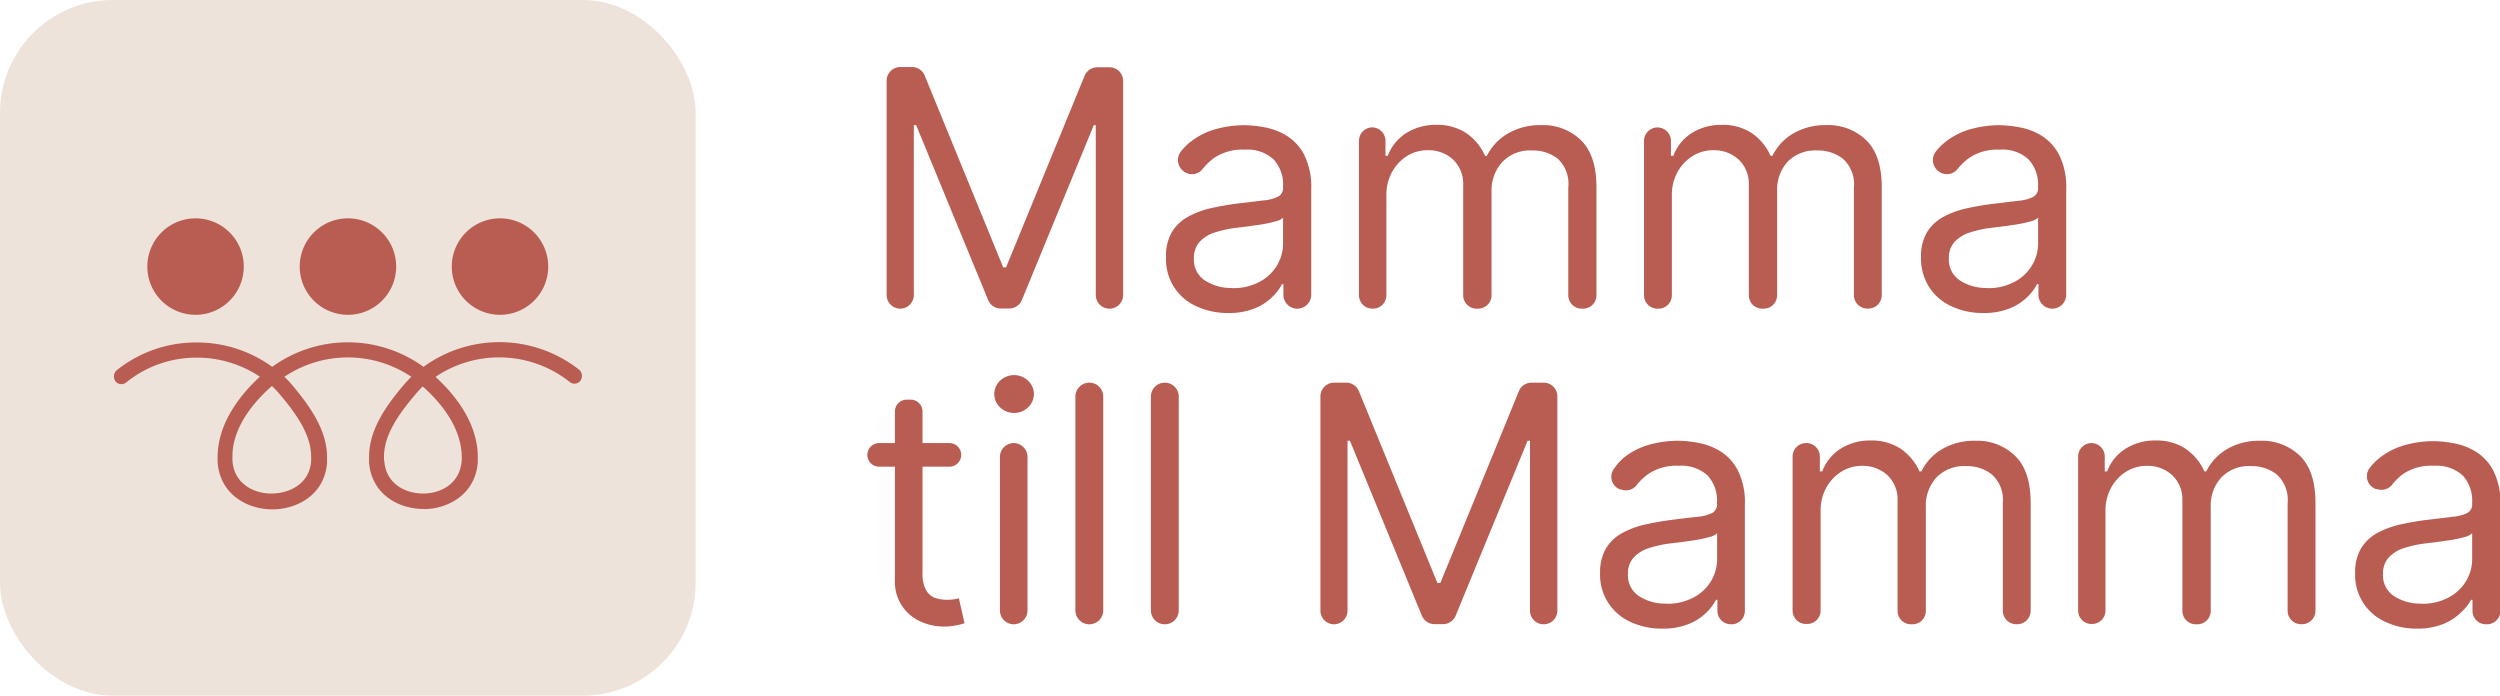 <svg xmlns="http://www.w3.org/2000/svg" viewBox="0 0 301.7 83.95"><defs><style>.cls-1{fill:#eee3db;}.cls-2{fill:#b95c52;}</style></defs><g id="Layer_2" data-name="Layer 2"><g id="Layer_1-2" data-name="Layer 1"><rect class="cls-1" width="83.95" height="83.95" rx="13.61"></rect><path class="cls-2" d="M23.6,26.35a5.82,5.82,0,1,0,5.82,5.81A5.82,5.82,0,0,0,23.6,26.35Z"></path><path class="cls-2" d="M42,26.35a5.82,5.82,0,1,0,5.81,5.81A5.82,5.82,0,0,0,42,26.35Z"></path><path class="cls-2" d="M60.35,26.35a5.82,5.82,0,1,0,5.81,5.81A5.82,5.82,0,0,0,60.35,26.35Z"></path><path class="cls-2" d="M51.08,61.42c-2.94,0-6.22-1.74-6.54-5.58,0,0,0-.09,0-.13,0-.2,0-.4,0-.6,0-3.25,2.07-6.15,4.1-8.56.32-.38.66-.74,1-1.08a13.73,13.73,0,0,0-15.32,0,12.66,12.66,0,0,1,1.06,1.14c2,2.4,4.09,5.3,4.09,8.55,0,.18,0,.36,0,.54v.05a.76.76,0,0,1,0,.15c-.34,3.88-3.7,5.6-6.69,5.57s-6.29-1.85-6.52-5.77c0-.18,0-.36,0-.54a10.46,10.46,0,0,1,.1-1.34c.54-3.67,3.1-6.6,5-8.36a13.64,13.64,0,0,0-7.62-2.3,13.44,13.44,0,0,0-8.52,3,.92.92,0,0,1-1.25-.1h0a1,1,0,0,1,.12-1.38,15.27,15.27,0,0,1,9.65-3.35,15.43,15.43,0,0,1,9.11,2.94,15.56,15.56,0,0,1,18.26,0,15.57,15.57,0,0,1,18.81.37A1,1,0,0,1,70,46h0a.9.9,0,0,1-1.24.1,13.71,13.71,0,0,0-16.2-.62c1.93,1.76,4.47,4.7,5,8.33a8,8,0,0,1,.1,1.32c0,.21,0,.41,0,.61-.26,3.89-3.55,5.68-6.5,5.7Zm-4.7-5.83s0,0,0,.07c.21,2.7,2.5,3.9,4.69,3.9h0c2.19,0,4.47-1.25,4.65-4a3.93,3.93,0,0,0,0-.48,5.85,5.85,0,0,0-.08-1c-.46-3.23-2.88-5.9-4.63-7.44A14.12,14.12,0,0,0,50,47.75c-1.81,2.15-3.66,4.7-3.66,7.36,0,.16,0,.31,0,.47Zm-13.57-9c-1.76,1.54-4.21,4.2-4.69,7.45a8.15,8.15,0,0,0-.07,1.08c0,.15,0,.29,0,.44.16,2.73,2.47,4,4.69,4s4.59-1.17,4.81-3.9a.19.19,0,0,1,0-.08v-.07c0-.11,0-.25,0-.4,0-2.66-1.84-5.21-3.65-7.36A12.38,12.38,0,0,0,32.81,46.58Zm13.57,9.06h0Zm-8.8-.1Zm0,0h0Z"></path><path class="cls-2" d="M108.6,8.09h1.45a1.65,1.65,0,0,1,1.53,1l9.49,23.18h.34L130.9,9.12a1.66,1.66,0,0,1,1.53-1h1.46a1.65,1.65,0,0,1,1.65,1.65V35.6a1.65,1.65,0,0,1-1.65,1.65h0a1.65,1.65,0,0,1-1.65-1.65V15.1H132l-8.69,21.13a1.66,1.66,0,0,1-1.53,1h-1a1.63,1.63,0,0,1-1.52-1l-8.7-21.13h-.28V35.6a1.65,1.65,0,0,1-1.65,1.65h0A1.65,1.65,0,0,1,107,35.6V9.74A1.65,1.65,0,0,1,108.6,8.09Z"></path><path class="cls-2" d="M148.18,37.77a8.79,8.79,0,0,1-3.78-.8A6.18,6.18,0,0,1,140.72,31a5.58,5.58,0,0,1,.74-3.05,5.16,5.16,0,0,1,2-1.84,10.49,10.49,0,0,1,2.74-1c1-.22,2-.4,3-.53l3.24-.39a4.86,4.86,0,0,0,1.82-.47,1.17,1.17,0,0,0,.58-1.13V22.5a4.45,4.45,0,0,0-1.15-3.27,4.64,4.64,0,0,0-3.46-1.17,6.07,6.07,0,0,0-3.78,1.05,7.6,7.6,0,0,0-1.34,1.31,1.62,1.62,0,0,1-1.84.49h0a1.7,1.7,0,0,1-.75-2.64,7,7,0,0,1,1.15-1.15,8.69,8.69,0,0,1,3.13-1.56,13,13,0,0,1,3.35-.45,13.44,13.44,0,0,1,2.43.25,7.63,7.63,0,0,1,2.66,1,5.92,5.92,0,0,1,2.15,2.32,8.72,8.72,0,0,1,.85,4.15V35.57a1.68,1.68,0,0,1-1.68,1.68h0a1.68,1.68,0,0,1-1.68-1.68V34.29h-.17a5.89,5.89,0,0,1-1.14,1.52,6.45,6.45,0,0,1-2.12,1.39A8.15,8.15,0,0,1,148.18,37.77Zm.51-3a6.64,6.64,0,0,0,3.37-.79,5.39,5.39,0,0,0,2.08-2,5.15,5.15,0,0,0,.7-2.6V26.26a1.88,1.88,0,0,1-.93.46,13.76,13.76,0,0,1-1.65.36l-1.81.26-1.42.17a13.63,13.63,0,0,0-2.44.55,4.19,4.19,0,0,0-1.82,1.13,2.85,2.85,0,0,0-.69,2,3,3,0,0,0,1.3,2.64A5.77,5.77,0,0,0,148.69,34.75Z"></path><path class="cls-2" d="M164,35.63V17a1.63,1.63,0,0,1,1.62-1.63h0A1.63,1.63,0,0,1,167.2,17V18.8h.28a5.54,5.54,0,0,1,2.21-2.73,6.62,6.62,0,0,1,3.66-1,6.33,6.33,0,0,1,3.61,1,6.49,6.49,0,0,1,2.25,2.73h.23A6.42,6.42,0,0,1,182,16.1a7.7,7.7,0,0,1,4-1,6.55,6.55,0,0,1,4.8,1.83c1.24,1.22,1.86,3.11,1.86,5.69v13A1.61,1.61,0,0,1,191,37.25h-.11a1.62,1.62,0,0,1-1.63-1.62v-13A4.13,4.13,0,0,0,188,19.16a4.85,4.85,0,0,0-3.12-1,4.59,4.59,0,0,0-3.57,1.38A5,5,0,0,0,180,23V35.63a1.62,1.62,0,0,1-1.62,1.62h-.17a1.62,1.62,0,0,1-1.63-1.62V22.27a4,4,0,0,0-1.21-3,4.34,4.34,0,0,0-3.11-1.14,4.63,4.63,0,0,0-2.45.69A5.28,5.28,0,0,0,168,20.74a5.72,5.72,0,0,0-.69,2.84V35.63a1.62,1.62,0,0,1-1.62,1.62h-.12A1.62,1.62,0,0,1,164,35.63Z"></path><path class="cls-2" d="M198.4,35.63V17A1.63,1.63,0,0,1,200,15.38h0A1.63,1.63,0,0,1,201.65,17V18.8h.29a5.52,5.52,0,0,1,2.2-2.73,6.66,6.66,0,0,1,3.66-1,6.31,6.31,0,0,1,3.61,1,6.51,6.51,0,0,1,2.26,2.73h.23a6.36,6.36,0,0,1,2.52-2.7,7.69,7.69,0,0,1,4-1,6.55,6.55,0,0,1,4.8,1.83c1.25,1.22,1.87,3.11,1.87,5.69v13a1.62,1.62,0,0,1-1.63,1.62h-.11a1.62,1.62,0,0,1-1.62-1.62v-13a4.11,4.11,0,0,0-1.33-3.46,4.84,4.84,0,0,0-3.11-1,4.63,4.63,0,0,0-3.58,1.38A5,5,0,0,0,214.46,23V35.63a1.61,1.61,0,0,1-1.62,1.62h-.17a1.61,1.61,0,0,1-1.62-1.62V22.27a4,4,0,0,0-1.21-3,4.38,4.38,0,0,0-3.12-1.14,4.6,4.6,0,0,0-2.44.69,5.23,5.23,0,0,0-1.83,1.93,5.72,5.72,0,0,0-.69,2.84V35.63a1.61,1.61,0,0,1-1.62,1.62H200A1.62,1.62,0,0,1,198.4,35.63Z"></path><path class="cls-2" d="M239.29,37.77a8.78,8.78,0,0,1-3.77-.8,6.33,6.33,0,0,1-2.69-2.29,6.46,6.46,0,0,1-1-3.64,5.67,5.67,0,0,1,.74-3.05,5.3,5.3,0,0,1,2-1.84,10.76,10.76,0,0,1,2.74-1c1-.22,2-.4,3-.53l3.24-.39a4.86,4.86,0,0,0,1.82-.47,1.17,1.17,0,0,0,.58-1.13V22.5a4.45,4.45,0,0,0-1.15-3.27,4.65,4.65,0,0,0-3.47-1.17,6.05,6.05,0,0,0-3.77,1.05,7.6,7.6,0,0,0-1.34,1.31,1.63,1.63,0,0,1-1.84.49h0a1.69,1.69,0,0,1-.75-2.64,7,7,0,0,1,1.15-1.15,8.61,8.61,0,0,1,3.13-1.56,13,13,0,0,1,3.35-.45,13.53,13.53,0,0,1,2.43.25,7.7,7.7,0,0,1,2.66,1,5.9,5.9,0,0,1,2.14,2.32,8.6,8.6,0,0,1,.86,4.15V35.57a1.68,1.68,0,0,1-1.68,1.68h0A1.68,1.68,0,0,1,246,35.57V34.29h-.17a5.89,5.89,0,0,1-1.14,1.52,6.45,6.45,0,0,1-2.12,1.39A8.21,8.21,0,0,1,239.29,37.77Zm.52-3a6.58,6.58,0,0,0,3.36-.79,5.33,5.33,0,0,0,2.08-2,5.16,5.16,0,0,0,.71-2.6V26.26a1.93,1.93,0,0,1-.93.46,13.53,13.53,0,0,1-1.66.36c-.62.1-1.22.18-1.81.26l-1.41.17a13.63,13.63,0,0,0-2.44.55,4.23,4.23,0,0,0-1.83,1.13,2.85,2.85,0,0,0-.69,2,3,3,0,0,0,1.31,2.64A5.74,5.74,0,0,0,239.81,34.75Z"></path><path class="cls-2" d="M116,54.9h0a1.43,1.43,0,0,1-1.42,1.42h-8.49a1.43,1.43,0,0,1-1.42-1.42h0a1.43,1.43,0,0,1,1.42-1.43h8.49A1.43,1.43,0,0,1,116,54.9Zm-6.6-6.67h.51a1.43,1.43,0,0,1,1.42,1.43V69.08a4.26,4.26,0,0,0,.42,2.13,2.08,2.08,0,0,0,1.08.94,4.39,4.39,0,0,0,1.41.23,5.67,5.67,0,0,0,.91-.06l.57-.11.68,3a9,9,0,0,1-1,.26,7.43,7.43,0,0,1-1.56.14,6.72,6.72,0,0,1-2.78-.62A5.2,5.2,0,0,1,108,70V49.66A1.43,1.43,0,0,1,109.4,48.23Z"></path><path class="cls-2" d="M122.38,49.83a2.35,2.35,0,0,1-1.69-.67,2.2,2.2,0,0,1,0-3.22,2.45,2.45,0,0,1,3.37,0,2.18,2.18,0,0,1,0,3.22A2.34,2.34,0,0,1,122.38,49.83Zm-1.71,23.83V55.15a1.68,1.68,0,0,1,1.68-1.68h0A1.68,1.68,0,0,1,124,55.15V73.66a1.68,1.68,0,0,1-1.68,1.68h0A1.68,1.68,0,0,1,120.67,73.66Z"></path><path class="cls-2" d="M133.14,47.86v25.8a1.68,1.68,0,0,1-1.68,1.68h0a1.68,1.68,0,0,1-1.68-1.68V47.86a1.68,1.68,0,0,1,1.68-1.68h0A1.68,1.68,0,0,1,133.14,47.86Z"></path><path class="cls-2" d="M142.25,47.86v25.8a1.68,1.68,0,0,1-1.68,1.68h0a1.68,1.68,0,0,1-1.68-1.68V47.86a1.68,1.68,0,0,1,1.68-1.68h0A1.68,1.68,0,0,1,142.25,47.86Z"></path><path class="cls-2" d="M161,46.18h1.46a1.64,1.64,0,0,1,1.52,1l9.49,23.18h.35l9.49-23.18a1.64,1.64,0,0,1,1.52-1h1.46a1.65,1.65,0,0,1,1.65,1.65V73.69a1.65,1.65,0,0,1-1.65,1.65h0a1.65,1.65,0,0,1-1.65-1.65V53.19h-.29l-8.69,21.13a1.65,1.65,0,0,1-1.53,1h-1a1.65,1.65,0,0,1-1.53-1l-8.69-21.13h-.29v20.5A1.65,1.65,0,0,1,161,75.34h0a1.65,1.65,0,0,1-1.65-1.65V47.83A1.65,1.65,0,0,1,161,46.18Z"></path><path class="cls-2" d="M200.56,75.86a8.75,8.75,0,0,1-3.77-.8,6.21,6.21,0,0,1-3.69-5.93,5.67,5.67,0,0,1,.74-3,5.16,5.16,0,0,1,2-1.84,10.62,10.62,0,0,1,2.74-1c1-.22,2-.4,3-.53,1.32-.17,2.4-.3,3.23-.39a5,5,0,0,0,1.83-.47,1.18,1.18,0,0,0,.57-1.13v-.12a4.49,4.49,0,0,0-1.14-3.27,4.67,4.67,0,0,0-3.47-1.17,6.05,6.05,0,0,0-3.77,1.05,7.07,7.07,0,0,0-1.35,1.32,1.62,1.62,0,0,1-1.83.49l-.12,0a1.63,1.63,0,0,1-.72-2.55A6.83,6.83,0,0,1,196,55.2a8.77,8.77,0,0,1,3.13-1.56,13.17,13.17,0,0,1,3.36-.45,13.34,13.34,0,0,1,2.42.25,7.68,7.68,0,0,1,2.67,1,5.9,5.9,0,0,1,2.14,2.32,8.61,8.61,0,0,1,.85,4.15V73.72A1.61,1.61,0,0,1,209,75.34h-.11a1.62,1.62,0,0,1-1.63-1.62V72.38h-.17a5.89,5.89,0,0,1-1.14,1.52,6.45,6.45,0,0,1-2.12,1.39A8.15,8.15,0,0,1,200.56,75.86Zm.51-3a6.64,6.64,0,0,0,3.37-.79,5.33,5.33,0,0,0,2.08-2,5.15,5.15,0,0,0,.7-2.6V64.35a1.88,1.88,0,0,1-.93.46,13.76,13.76,0,0,1-1.65.36c-.62.1-1.22.18-1.81.26l-1.42.17a13.83,13.83,0,0,0-2.44.55,4.25,4.25,0,0,0-1.82,1.13,2.87,2.87,0,0,0-.69,2,3,3,0,0,0,1.3,2.64A5.77,5.77,0,0,0,201.07,72.84Z"></path><path class="cls-2" d="M216.33,73.72V55.1A1.63,1.63,0,0,1,218,53.47h0a1.63,1.63,0,0,1,1.62,1.63v1.79h.29a5.52,5.52,0,0,1,2.2-2.73,6.66,6.66,0,0,1,3.66-1,6.31,6.31,0,0,1,3.61,1,6.51,6.51,0,0,1,2.26,2.73h.23a6.42,6.42,0,0,1,2.52-2.7,7.69,7.69,0,0,1,4-1,6.55,6.55,0,0,1,4.8,1.83c1.25,1.22,1.87,3.11,1.87,5.69v13a1.62,1.62,0,0,1-1.62,1.62h-.12a1.62,1.62,0,0,1-1.62-1.62v-13a4.11,4.11,0,0,0-1.33-3.46,4.84,4.84,0,0,0-3.11-1,4.63,4.63,0,0,0-3.58,1.38,5,5,0,0,0-1.27,3.51V73.72a1.61,1.61,0,0,1-1.62,1.62h-.17A1.61,1.61,0,0,1,229,73.72V60.36a4,4,0,0,0-1.21-3,4.38,4.38,0,0,0-3.12-1.14,4.6,4.6,0,0,0-2.44.69,5.31,5.31,0,0,0-1.83,1.93,5.72,5.72,0,0,0-.69,2.84v12a1.61,1.61,0,0,1-1.62,1.62H218A1.62,1.62,0,0,1,216.33,73.72Z"></path><path class="cls-2" d="M250.79,73.72V55.1a1.62,1.62,0,0,1,1.62-1.63h0A1.62,1.62,0,0,1,254,55.1v1.79h.29a5.48,5.48,0,0,1,2.21-2.73,6.62,6.62,0,0,1,3.66-1,6.28,6.28,0,0,1,3.6,1,6.44,6.44,0,0,1,2.26,2.73h.23a6.42,6.42,0,0,1,2.52-2.7,7.7,7.7,0,0,1,4-1,6.59,6.59,0,0,1,4.8,1.83c1.24,1.22,1.86,3.11,1.86,5.69v13a1.62,1.62,0,0,1-1.62,1.62h-.12a1.62,1.62,0,0,1-1.62-1.62v-13a4.13,4.13,0,0,0-1.32-3.46,4.87,4.87,0,0,0-3.12-1,4.59,4.59,0,0,0-3.57,1.38,5,5,0,0,0-1.27,3.51V73.72a1.62,1.62,0,0,1-1.62,1.62h-.18a1.62,1.62,0,0,1-1.62-1.62V60.36a4,4,0,0,0-1.21-3,4.36,4.36,0,0,0-3.12-1.14,4.62,4.62,0,0,0-2.44.69,5.28,5.28,0,0,0-1.82,1.93,5.72,5.72,0,0,0-.69,2.84v12a1.62,1.62,0,0,1-1.62,1.62h-.12A1.61,1.61,0,0,1,250.79,73.72Z"></path><path class="cls-2" d="M291.68,75.86a8.79,8.79,0,0,1-3.78-.8,6.18,6.18,0,0,1-3.68-5.93,5.58,5.58,0,0,1,.74-3,5.16,5.16,0,0,1,2-1.84,10.62,10.62,0,0,1,2.74-1c1-.22,2-.4,3-.53l3.24-.39a5,5,0,0,0,1.83-.47,1.18,1.18,0,0,0,.57-1.13v-.12a4.49,4.49,0,0,0-1.14-3.27,4.68,4.68,0,0,0-3.47-1.17A6.09,6.09,0,0,0,290,57.2a7.3,7.3,0,0,0-1.34,1.32,1.63,1.63,0,0,1-1.83.49l-.12,0a1.63,1.63,0,0,1-.72-2.55,6.5,6.5,0,0,1,1.19-1.21,8.69,8.69,0,0,1,3.13-1.56,13.09,13.09,0,0,1,3.35-.45,13.35,13.35,0,0,1,2.43.25,7.56,7.56,0,0,1,2.66,1,5.92,5.92,0,0,1,2.15,2.32,8.61,8.61,0,0,1,.85,4.15V73.72a1.62,1.62,0,0,1-1.62,1.62H300a1.62,1.62,0,0,1-1.62-1.62V72.38h-.17A5.89,5.89,0,0,1,297,73.9a6.45,6.45,0,0,1-2.12,1.39A8.15,8.15,0,0,1,291.68,75.86Zm.51-3a6.64,6.64,0,0,0,3.37-.79,5.39,5.39,0,0,0,2.08-2,5.15,5.15,0,0,0,.7-2.6V64.35a1.88,1.88,0,0,1-.93.46,13.76,13.76,0,0,1-1.65.36l-1.81.26-1.42.17a13.63,13.63,0,0,0-2.44.55,4.25,4.25,0,0,0-1.82,1.13,2.87,2.87,0,0,0-.69,2,3,3,0,0,0,1.3,2.64A5.77,5.77,0,0,0,292.19,72.84Z"></path></g></g></svg>